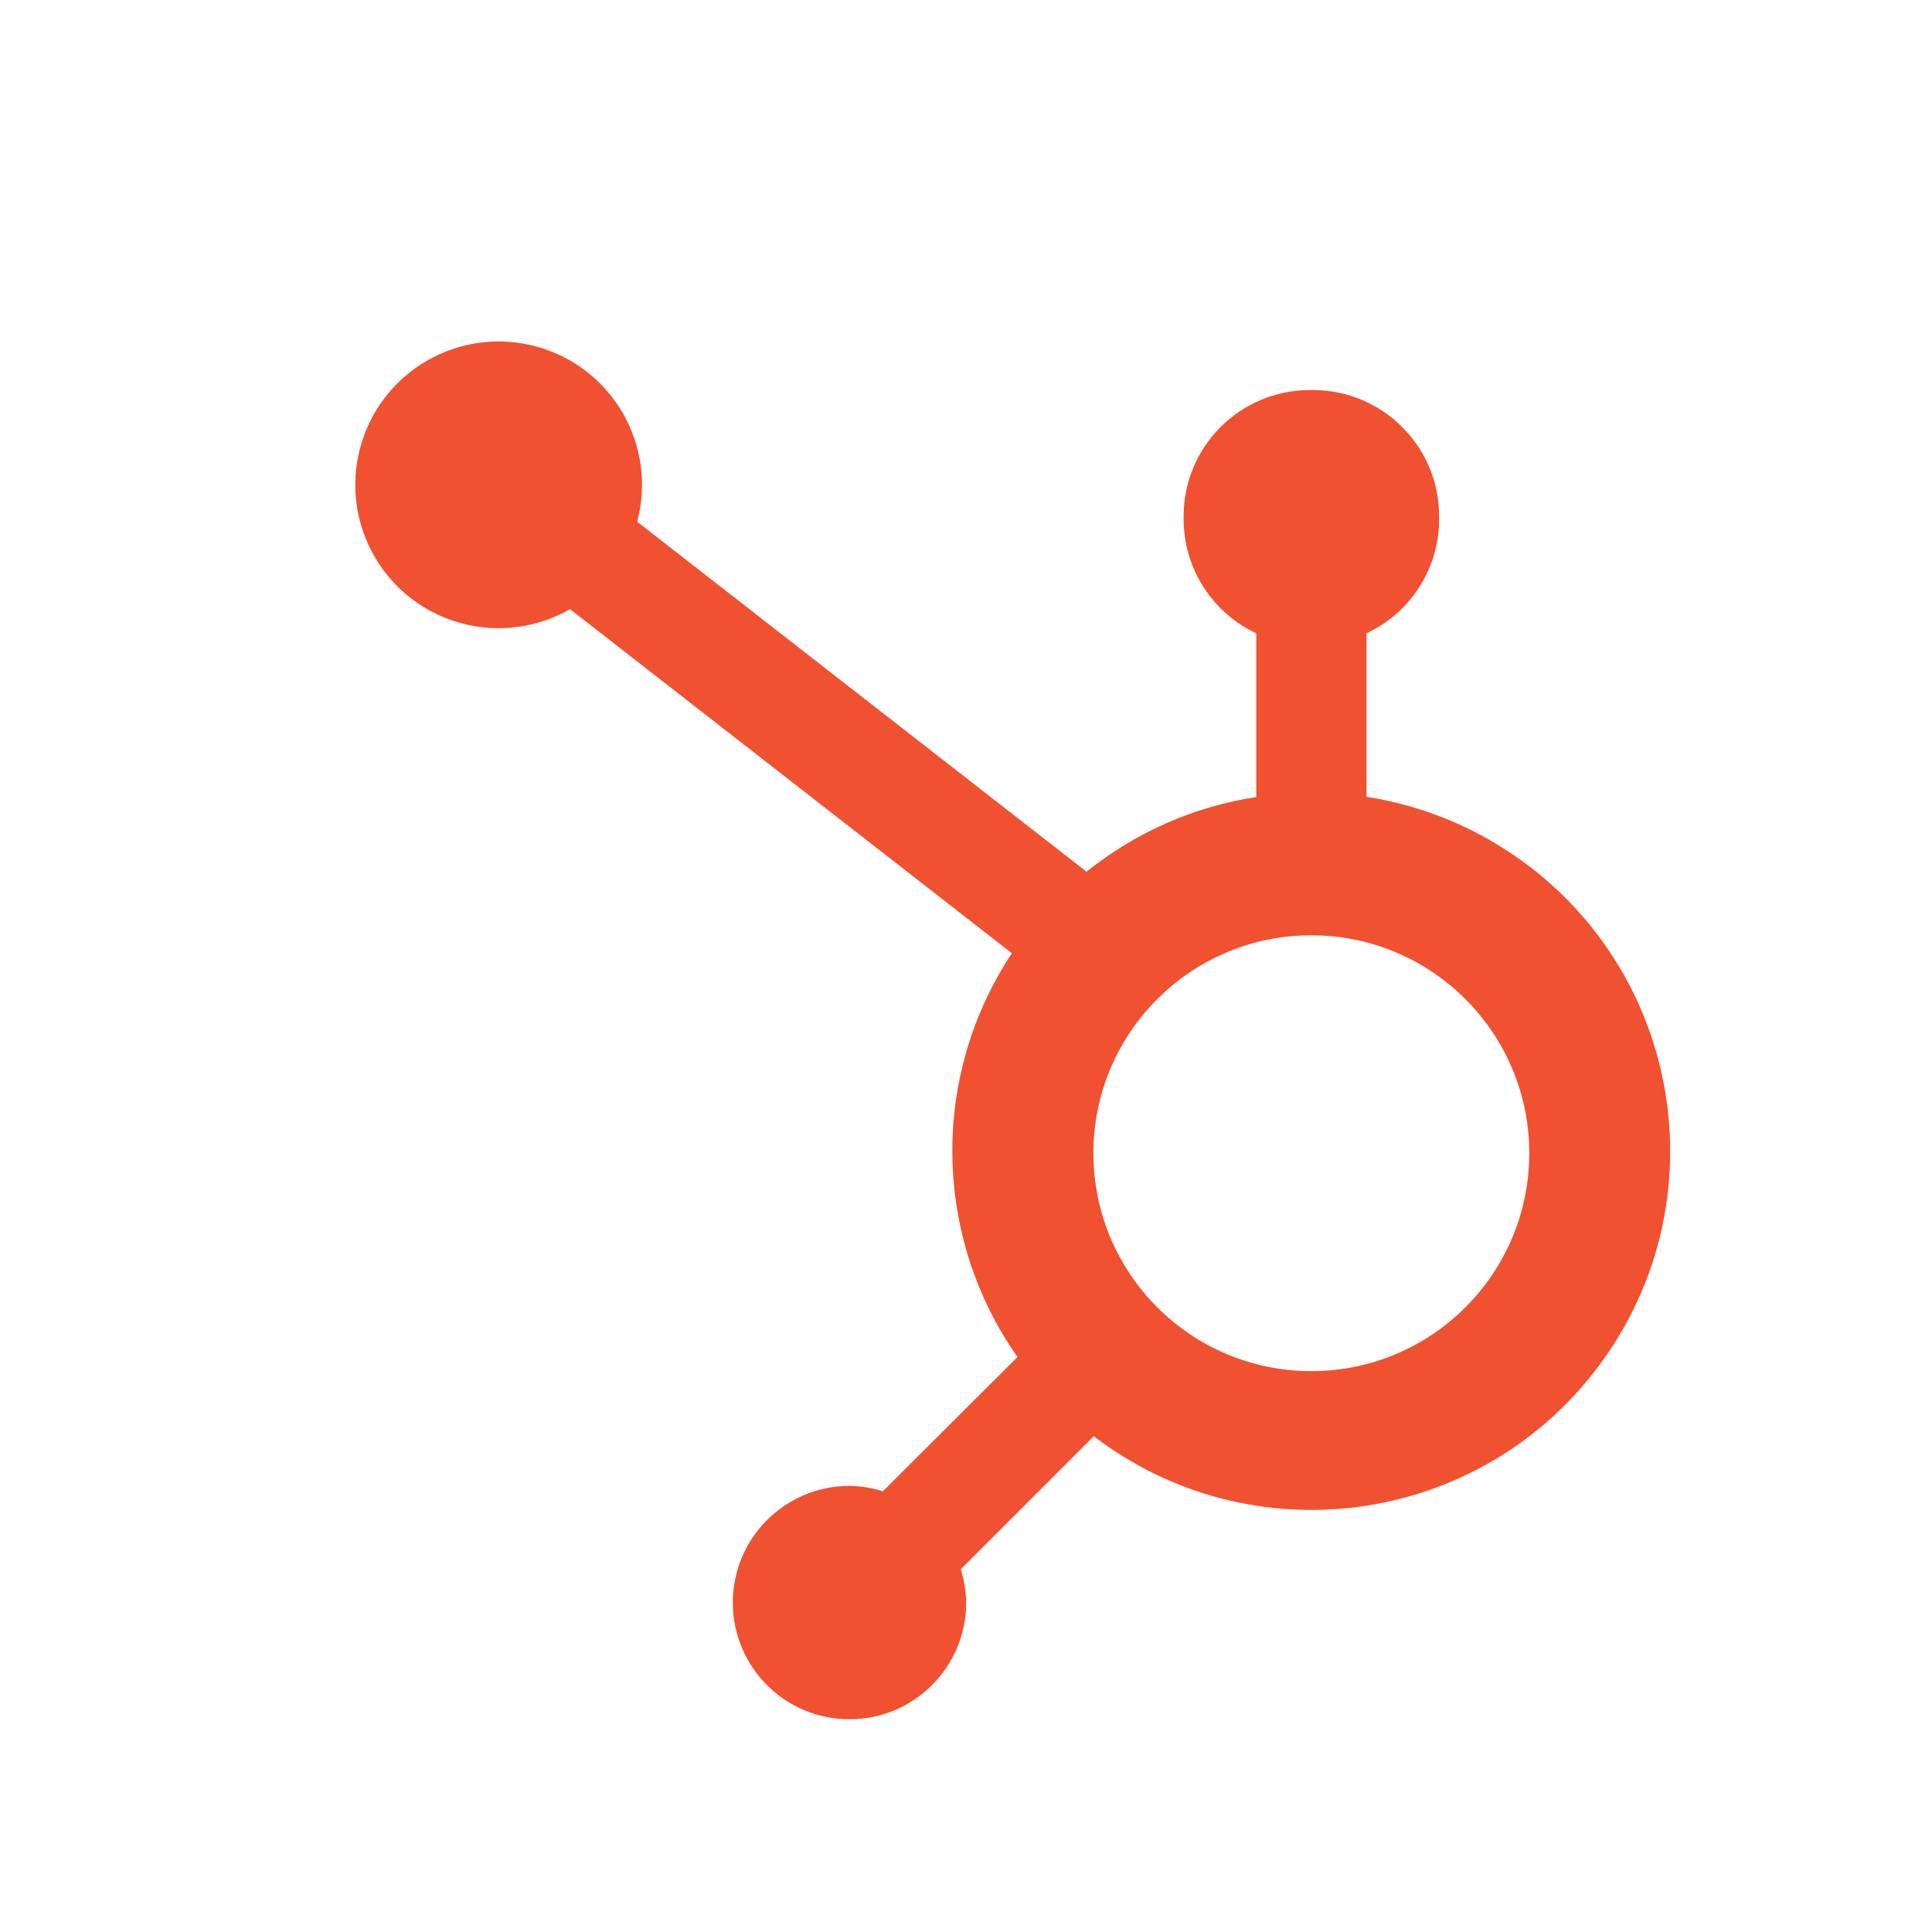 <?xml version="1.0" encoding="UTF-8"?><svg id="Layer_1" xmlns="http://www.w3.org/2000/svg" viewBox="0 0 200 200"><defs><style>.cls-1{fill:#f05131;stroke-width:0px;}</style></defs><path id="Path_30" class="cls-1" d="M158.29,89.67c-4.93-3.77-10.73-6.24-16.86-7.19h.03v-16.92c4.57-2.13,7.5-6.71,7.52-11.76v-.39c-.02-7.19-5.84-13.01-13.03-13.03h-.39c-7.19.02-13.02,5.84-13.03,13.03v.39c.02,5.04,2.95,9.62,7.52,11.76v16.95c-6.44.98-12.5,3.65-17.57,7.73l-46.52-36.23c2.11-7.92-2.6-16.05-10.52-18.16-7.92-2.11-16.05,2.6-18.16,10.52-2.11,7.92,2.6,16.05,10.52,18.16,3.78,1.01,7.81.48,11.21-1.47l45.74,35.62c-8.43,12.72-8.19,29.31.58,41.8l-13.94,13.9c-1.12-.36-2.28-.55-3.45-.56-6.67,0-12.08,5.41-12.08,12.08s5.41,12.08,12.08,12.08,12.08-5.41,12.08-12.08h0c-.02-1.17-.21-2.34-.56-3.45l13.77-13.77c16.3,12.45,39.6,9.33,52.04-6.97,12.45-16.3,9.33-39.6-6.97-52.04ZM135.78,141.94h-.06c-12.46-.02-22.54-10.13-22.53-22.59.02-12.46,10.13-22.54,22.59-22.53,12.46.02,22.54,10.13,22.53,22.59-.02,12.43-10.09,22.51-22.53,22.53Z"/></svg>